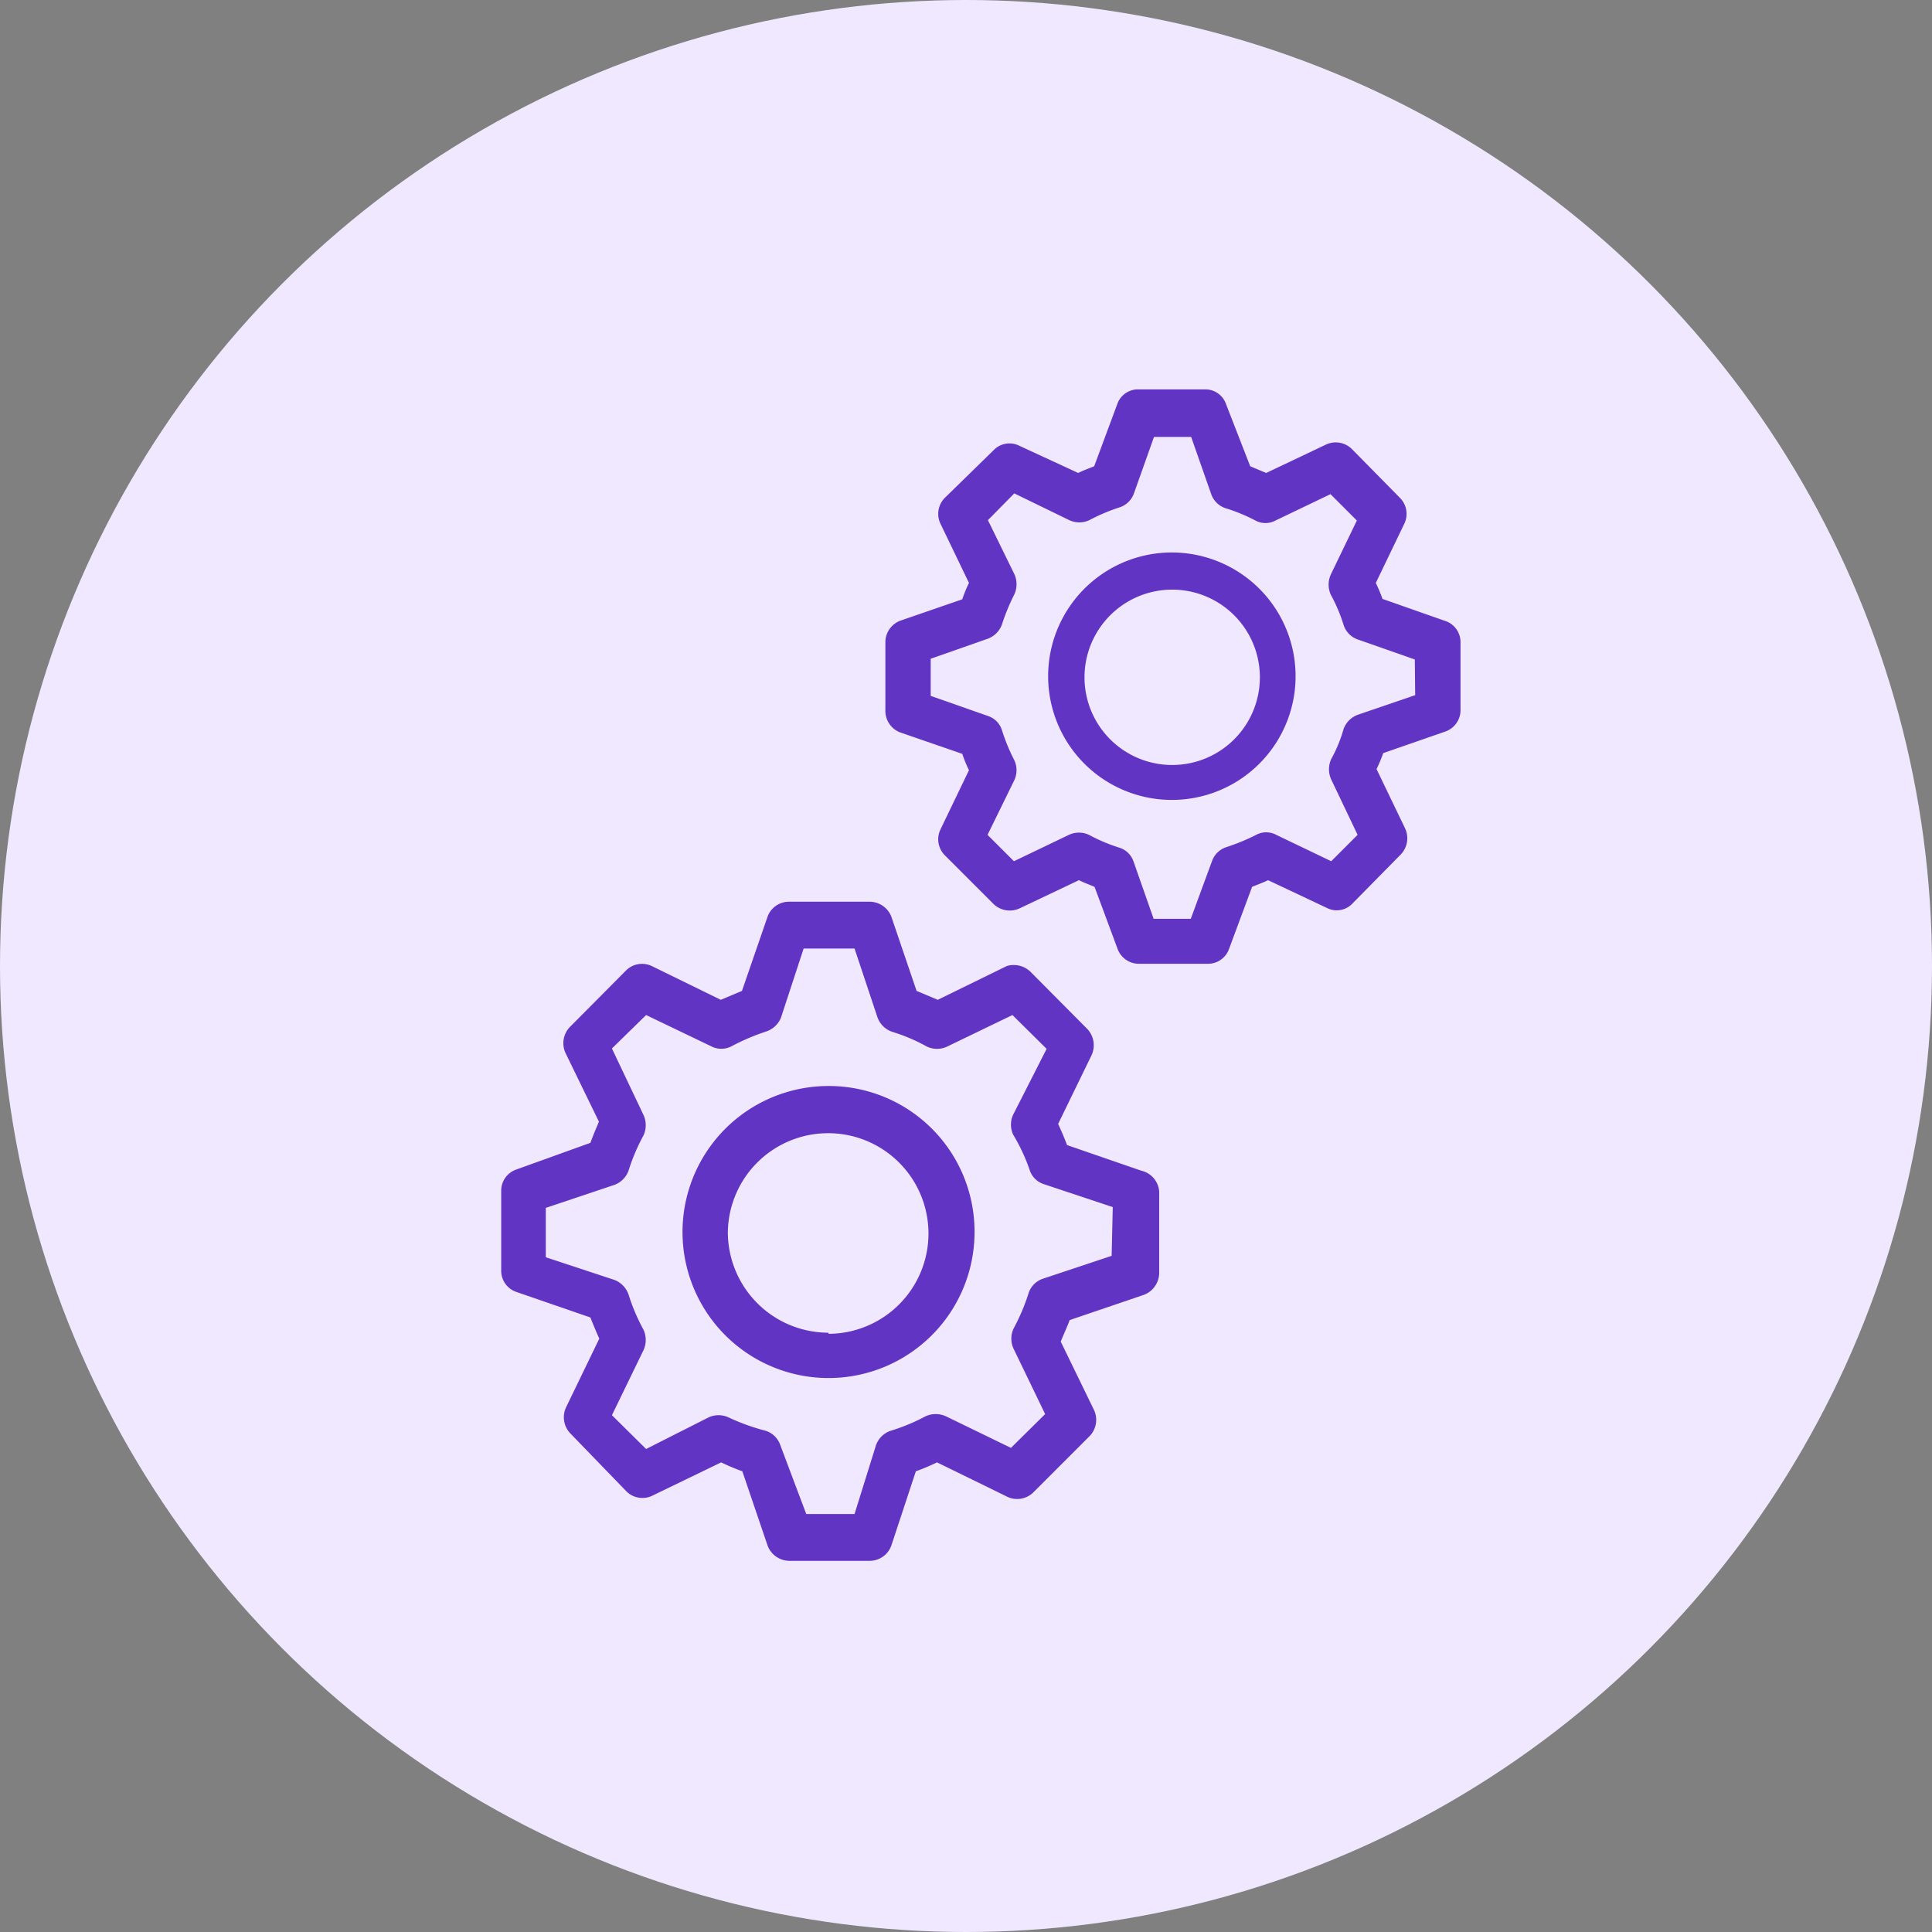 <svg width="52" height="52" xmlns="http://www.w3.org/2000/svg" viewBox="0 0 52 52">
                            <rect x="0" y="0" width="52" height="52" fill="#808080" stroke="none"/>
                            <defs>
                                <style>
                                .cls-1 {
                                    fill: #f0e8ff;
                                }

                                .cls-2 {
                                    fill: #6134c4;
                                }
                                </style>
                            </defs>
                            <title>3Avantage</title>
                            <g id="Calque_2" data-name="Calque 2">
                                <g id="Calque_1-2" data-name="Calque 1">
                                    <circle id="Ellipse_321" data-name="Ellipse 321" class="cls-1" cx="26" cy="26" r="26"></circle>
                                    <path id="Tracé_5767" data-name="Tracé 5767" class="cls-2" d="M30.72,31.51l-2-.69q-.11-.29-.24-.57l.9-1.85a.64.64,0,0,0-.11-.7l-1.51-1.52A.65.65,0,0,0,27.1,26l-1.86.91-.57-.24-.68-2a.63.63,0,0,0-.6-.4H21.23a.61.61,0,0,0-.57.4l-.69,2-.57.24L17.54,26a.61.61,0,0,0-.69.12l-1.51,1.52a.63.63,0,0,0-.12.7l.9,1.85c-.08.19-.16.38-.23.57l-2,.72a.6.6,0,0,0-.4.57v2.15a.6.6,0,0,0,.4.57l2,.69q.11.28.24.57l-.9,1.86a.63.63,0,0,0,.14.71l1.49,1.54a.61.61,0,0,0,.69.12l1.86-.9a5.72,5.72,0,0,0,.57.24l.68,2a.63.63,0,0,0,.58.41h2.18a.62.62,0,0,0,.57-.41l.66-2q.28-.1.57-.24l1.86.91a.62.62,0,0,0,.73-.1l1.52-1.52a.63.63,0,0,0,.12-.69l-.9-1.85c.08-.2.17-.39.24-.58l2-.68a.64.64,0,0,0,.41-.57v-2.2A.62.62,0,0,0,30.72,31.51Zm-.8,2.29-1.86.62a.61.61,0,0,0-.38.4,5.53,5.53,0,0,1-.4.94.64.64,0,0,0,0,.54l.85,1.76-.92.91-1.75-.85a.66.66,0,0,0-.55,0,5.17,5.17,0,0,1-.94.39.64.64,0,0,0-.39.38L23,40.75h-1.3L21,38.89a.61.61,0,0,0-.39-.38,5.76,5.76,0,0,1-1-.36.64.64,0,0,0-.54,0L17.39,39l-.92-.91.85-1.75a.66.66,0,0,0,0-.55,5.21,5.21,0,0,1-.4-.94.65.65,0,0,0-.38-.4l-1.85-.61V32.51l1.85-.62a.64.64,0,0,0,.38-.39,5.21,5.21,0,0,1,.4-.94.66.66,0,0,0,0-.55l-.85-1.79.92-.9,1.75.84a.59.59,0,0,0,.55,0,6,6,0,0,1,.94-.4.65.65,0,0,0,.39-.37l.61-1.86H23l.62,1.86a.64.64,0,0,0,.39.38,4.83,4.83,0,0,1,.94.4.64.64,0,0,0,.54,0l1.76-.85.92.91L27.27,30a.64.64,0,0,0,0,.54,5,5,0,0,1,.44.94.59.59,0,0,0,.38.39l1.86.62Z"></path>
                                    <path id="Tracé_5768" data-name="Tracé 5768" class="cls-2" d="M38.89,16.71l-1.68-.59a3.93,3.93,0,0,0-.18-.43l.77-1.6a.61.61,0,0,0-.12-.69l-1.3-1.32a.62.62,0,0,0-.7-.11l-1.6.76-.43-.18L33,10.88a.59.59,0,0,0-.54-.4H30.63a.59.59,0,0,0-.56.4l-.62,1.67c-.15.06-.29.11-.43.18L27.44,12a.59.59,0,0,0-.69.11L25.43,13.4a.61.61,0,0,0-.12.69l.77,1.6a3.38,3.38,0,0,0-.18.44l-1.68.58a.62.62,0,0,0-.39.57v1.86a.62.62,0,0,0,.39.57l1.68.58a3.38,3.38,0,0,0,.18.44l-.77,1.6a.61.61,0,0,0,.12.69l1.32,1.32a.63.63,0,0,0,.69.11l1.6-.76c.14.07.28.12.42.18l.62,1.67a.61.61,0,0,0,.57.4h1.86a.6.6,0,0,0,.57-.4l.62-1.67c.14-.06.29-.11.43-.18l1.61.76a.58.58,0,0,0,.64-.11L37.7,23a.63.63,0,0,0,.12-.7l-.77-1.6a3.93,3.93,0,0,0,.18-.43l1.67-.58a.61.61,0,0,0,.41-.58V17.28A.6.6,0,0,0,38.89,16.71Zm-.8,2-1.55.53a.64.64,0,0,0-.38.39,3.74,3.74,0,0,1-.33.8.66.66,0,0,0,0,.55l.71,1.49-.71.71-1.48-.71a.57.57,0,0,0-.54,0,5.6,5.6,0,0,1-.8.33.61.61,0,0,0-.39.38l-.57,1.55h-1l-.54-1.54a.59.59,0,0,0-.4-.38,4.69,4.69,0,0,1-.8-.34.64.64,0,0,0-.54,0l-1.48.71-.71-.71L27.3,21a.64.64,0,0,0,0-.54,5,5,0,0,1-.33-.8.59.59,0,0,0-.38-.39l-1.54-.54v-1l1.54-.54a.64.64,0,0,0,.38-.39,5.6,5.6,0,0,1,.33-.8.66.66,0,0,0,0-.55L26.59,14l.71-.72,1.48.72a.64.64,0,0,0,.54,0,5.05,5.05,0,0,1,.8-.34.61.61,0,0,0,.4-.38l.54-1.52h1l.54,1.54a.61.61,0,0,0,.39.38,4.65,4.65,0,0,1,.8.33.57.57,0,0,0,.54,0l1.48-.71.71.71-.7,1.45a.66.66,0,0,0,0,.55,4.37,4.37,0,0,1,.34.8.61.61,0,0,0,.38.4l1.54.54Z"></path>
                                    <path id="Tracé_5769" data-name="Tracé 5769" class="cls-2" d="M31.56,14.87a3.33,3.33,0,1,0,2.36,1A3.34,3.34,0,0,0,31.56,14.87Zm-2.37,3.32a2.36,2.36,0,1,1,0,.08Z"></path>
                                    <path class="cls-2" d="M22.3,29.23a3.93,3.93,0,1,0,3.93,3.92h0A3.92,3.92,0,0,0,22.3,29.23Zm0,6.64a2.71,2.71,0,0,1-2.71-2.69v0a2.7,2.7,0,1,1,2.71,2.72Z"></path>
                                </g>
                            </g>
                        </svg>
